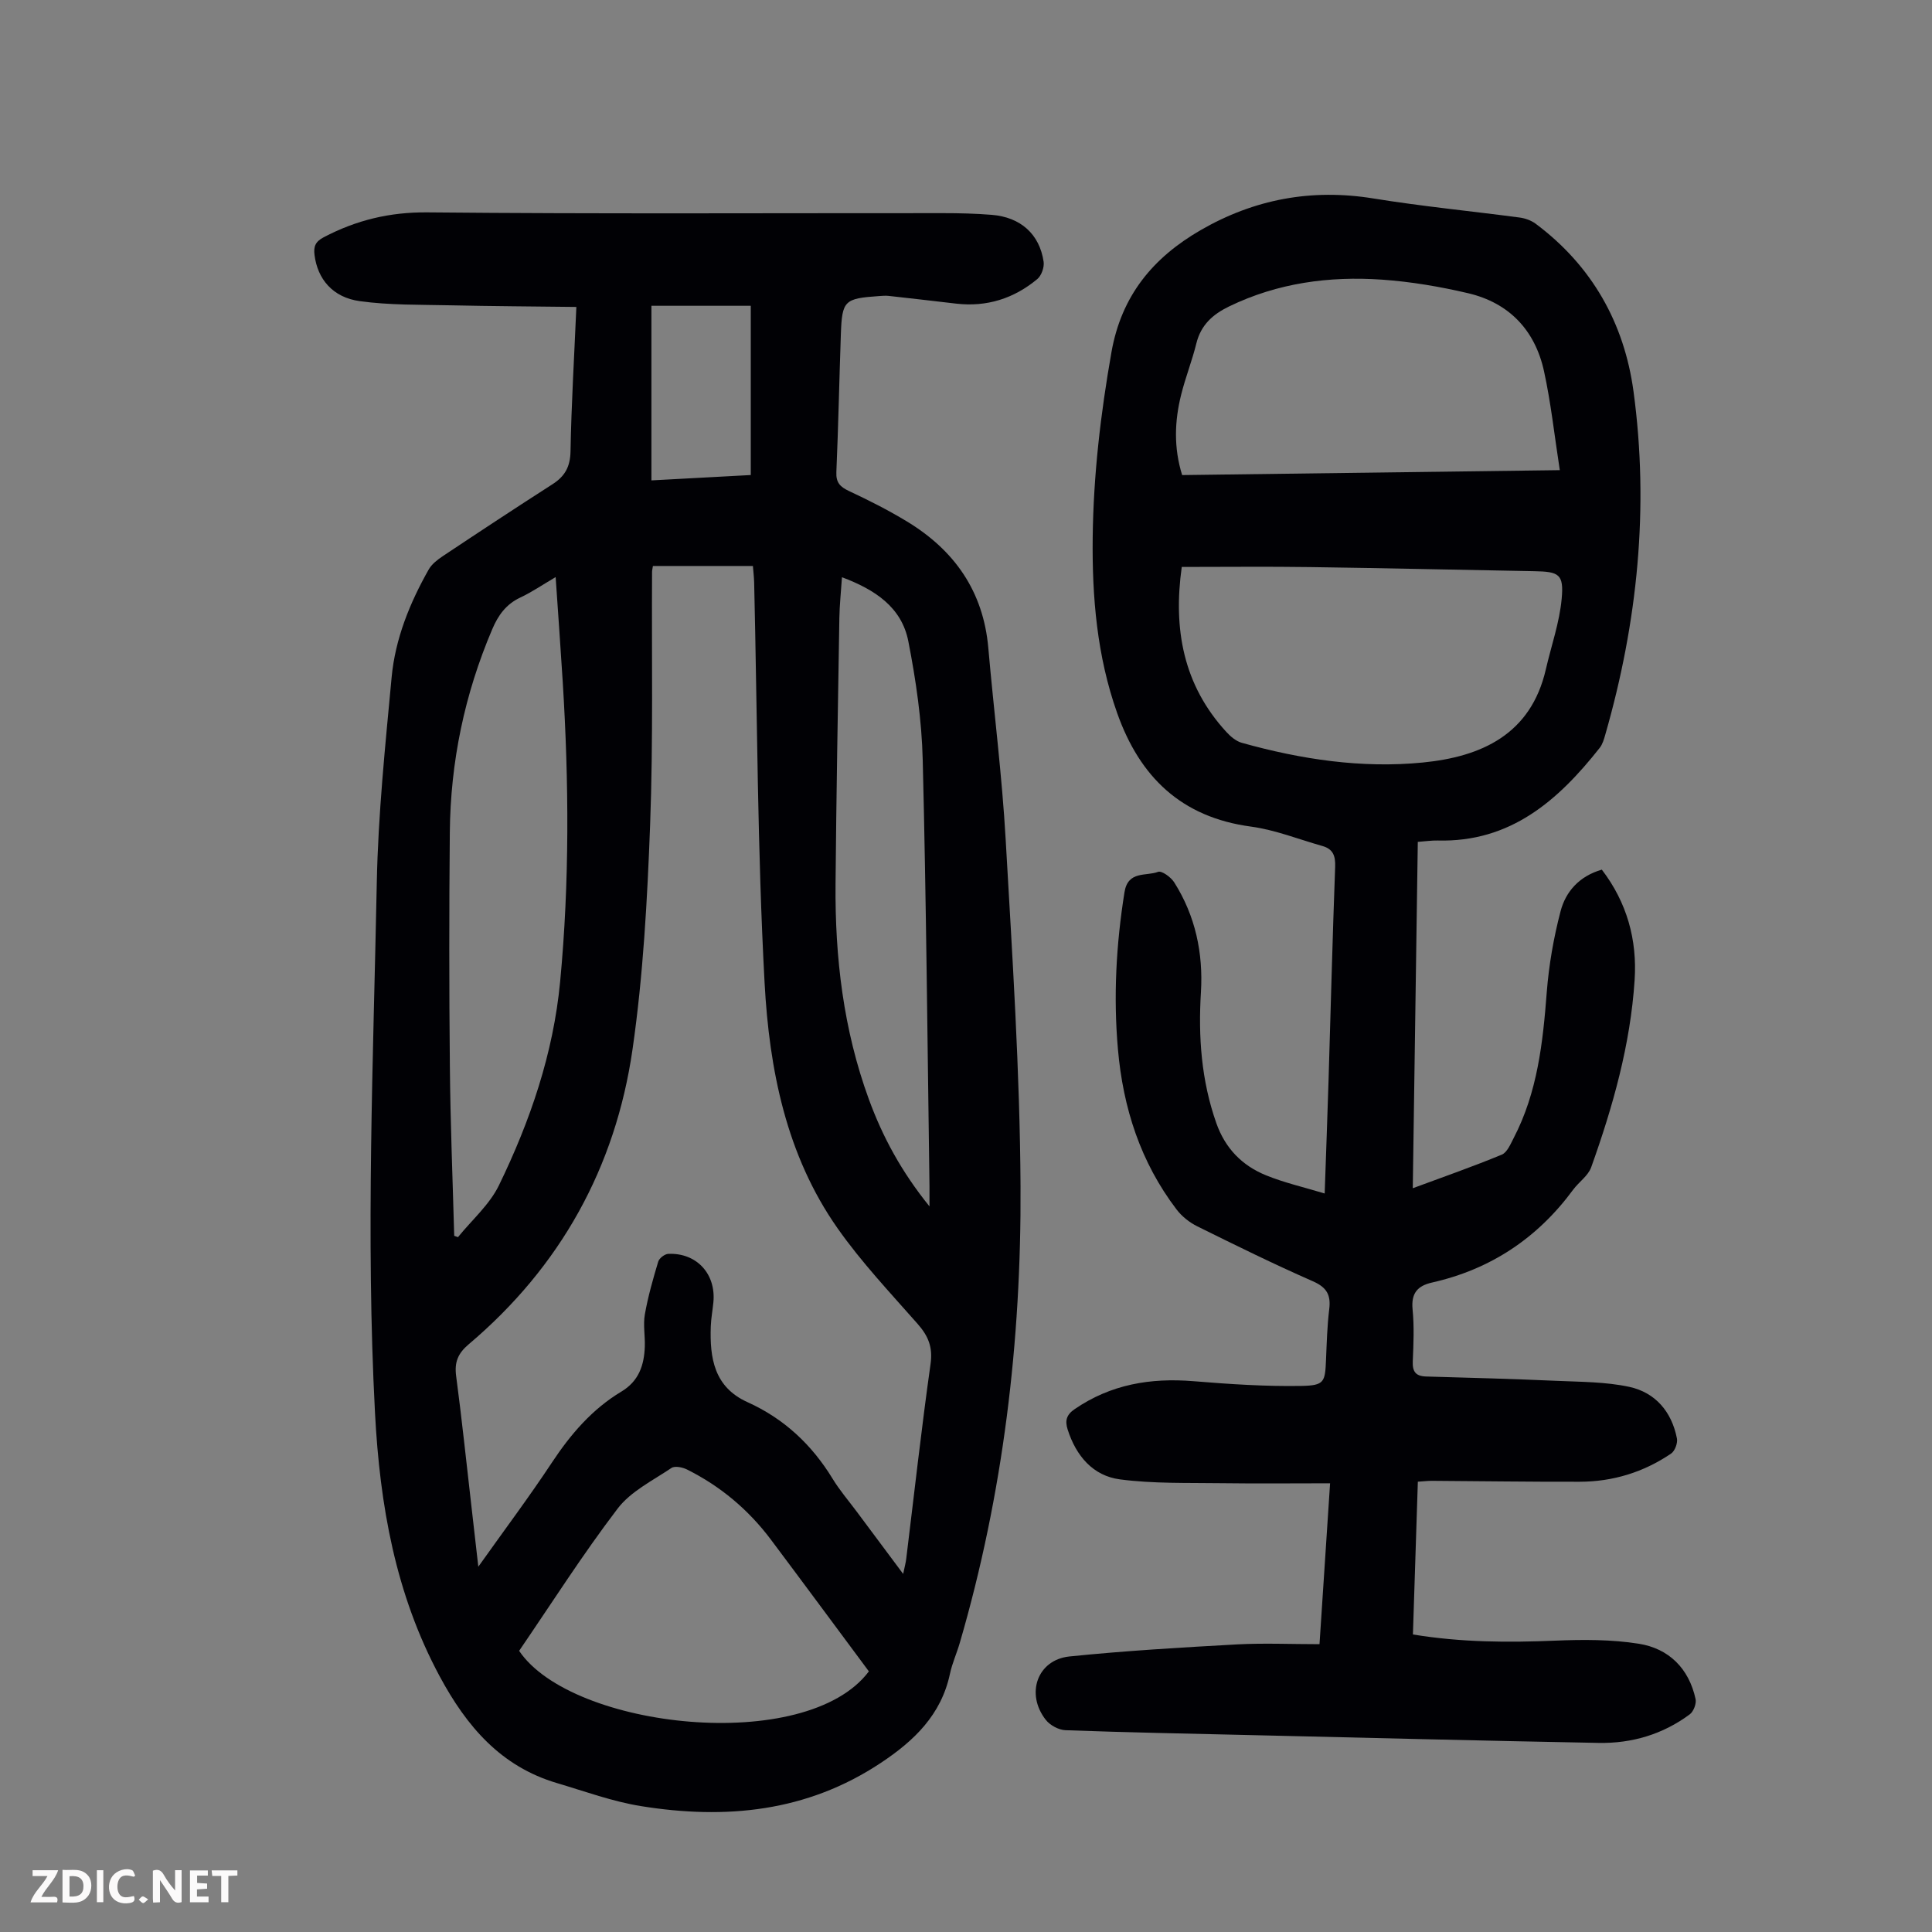 <svg enable-background="new 0 0 400 400" viewBox="0 0 400 400" xmlns="http://www.w3.org/2000/svg"><rect x="0" y="0" width="400" height="400" fill="#808080" stroke="none"/><g fill="#fbfafa"><path d="m37.59 393.81c-.92.31-1.52.05-2-.78-.7-1.2-1.52-2.34-2.47-3.78v4.59c-.55.03-.95.05-1.41.07-.03-.37-.06-.64-.06-.91 0-1.91 0-3.81 0-5.7 1.13-.41 1.77-.03 2.29.91.62 1.11 1.38 2.14 2.31 3.19v-4.2h1.35v6.61z"/><path d="m12.94 393.88v-6.75c1.9.19 3.93-.54 5.37 1.29.8 1.01.78 2.88.03 3.97-1.37 1.97-3.4 1.51-5.4 1.49m1.45-1.22c2.04.12 2.92-.58 2.89-2.21-.03-1.51-.98-2.19-2.89-2z"/><path d="m11.81 393.87h-5.49c.68-2.18 2.47-3.48 3.51-5.45h-3.08v-1.21h5.29c-.71 2.13-2.44 3.48-3.47 5.51.86 0 1.63.04 2.39-.01.79-.05 1.14.21.85 1.16"/><path d="m39.33 393.86v-6.61h3.7v1.07h-2.22v1.52c.68.04 1.34.09 2.07.13v1.07c-.72.05-1.38.09-2.1.14v1.48h2.4v1.19h-3.85z"/><path d="m27.71 388.56c-1.15-.3-2.46-.61-3.1.64-.37.73-.41 1.93-.06 2.67.63 1.35 1.99.93 3.17.68.35.94-.01 1.32-.93 1.46-1.62.25-3.05-.27-3.76-1.48-.73-1.24-.6-3.03.31-4.17.88-1.11 2.71-1.7 4-1.16.32.13.44.74.65 1.12-.1.08-.19.16-.28.24"/><path d="m49.15 387.24v1.07c-.59.02-1.17.05-1.87.08v5.44h-1.48v-5.44h-1.85c-.05-.4-.08-.73-.13-1.15z"/><path d="m20.06 387.21h1.33v6.62h-1.33z"/><path d="m30.68 393.25c-.49.38-.8.79-1.05.76-.32-.05-.6-.45-.9-.7.26-.24.51-.64.8-.67.29-.04.62.3 1.15.61"/></g><path d="m119.33 63.55c-8.98-.11-17.56-.15-26.13-.34-6.24-.14-12.54-.01-18.7-.86-5.65-.77-8.76-4.61-9.38-9.55-.22-1.74.15-2.76 1.9-3.68 6.75-3.54 13.65-5.22 21.45-5.15 35.6.34 71.2.14 106.8.16 3.35 0 6.72.08 10.06.35 5.96.48 9.89 3.98 10.74 9.7.17 1.14-.44 2.87-1.3 3.59-4.85 4.04-10.48 5.83-16.83 5.09-4.66-.54-9.31-1.09-13.97-1.6-.66-.07-1.34-.01-2.01.04-7.16.5-7.62.92-7.87 7.91-.33 9.51-.52 19.02-.93 28.53-.1 2.2.8 3.07 2.65 3.94 4.04 1.89 8.04 3.91 11.86 6.22 9.89 5.96 15.92 14.48 16.95 26.26 1.16 13.26 2.85 26.48 3.6 39.76 1.36 23.9 2.94 47.82 3.07 71.74.17 31.99-3.58 63.64-12.58 94.49-.62 2.14-1.57 4.21-2.03 6.38-1.81 8.51-7.41 13.88-14.35 18.48-15.29 10.15-32.1 11.74-49.6 8.93-5.91-.95-11.64-3.06-17.41-4.77-11.65-3.44-18.72-11.76-24.28-22.09-9.19-17.08-12.39-35.45-13.4-54.54-1.92-36.61-.35-73.2.37-109.78.28-14.19 1.75-28.37 3.07-42.51.74-7.98 3.75-15.4 7.69-22.36.63-1.1 1.79-2 2.88-2.73 7.54-5.02 15.1-10.01 22.73-14.9 2.58-1.65 3.68-3.62 3.74-6.82.17-9.61.75-19.22 1.21-29.89zm-20.3 260.82c5.46-7.69 10.55-14.47 15.22-21.54 3.88-5.87 8.34-11.08 14.39-14.71 3.62-2.17 4.72-5.46 4.86-9.3.08-2.23-.37-4.53.01-6.69.65-3.69 1.69-7.33 2.77-10.93.21-.7 1.34-1.57 2.07-1.6 5.87-.26 9.91 4.14 9.35 10.01-.16 1.67-.48 3.33-.54 5-.23 6.55.68 12.57 7.6 15.69 7.56 3.41 13.32 8.8 17.63 15.87 1.45 2.38 3.29 4.52 4.96 6.76 3.11 4.18 6.23 8.36 9.64 12.93.3-1.44.54-2.3.64-3.17 1.65-13.43 3.14-26.89 5.03-40.28.5-3.51-.48-5.82-2.68-8.32-5.69-6.46-11.65-12.78-16.58-19.8-10.64-15.15-14.13-32.91-15.1-50.8-1.49-27.59-1.51-55.26-2.16-82.89-.03-1.17-.18-2.34-.26-3.42-7.18 0-13.95 0-20.7 0-.09.59-.18.92-.18 1.24-.1 17.45.25 34.92-.4 52.35-.58 15.52-1.43 31.12-3.64 46.48-3.53 24.44-14.93 45.01-33.92 61.07-2.24 1.89-2.98 3.72-2.6 6.58 1.18 8.87 2.1 17.77 3.13 26.66.46 3.97.91 7.93 1.46 12.81zm-4.99-68.51c.26.09.52.19.78.28 2.87-3.55 6.52-6.71 8.47-10.71 6.48-13.33 11.27-27.31 12.68-42.18 1.96-20.66 1.82-41.36.54-62.06-.44-7.09-.96-14.17-1.47-21.71-2.73 1.6-4.94 3.12-7.33 4.24-2.93 1.38-4.56 3.65-5.79 6.54-5.74 13.46-8.66 27.5-8.79 42.09-.15 16.11-.15 32.23.01 48.35.1 11.73.58 23.45.9 35.16zm85.85 90.18c-6.83-9.19-13.53-18.27-20.3-27.3-4.64-6.18-10.43-11.04-17.34-14.49-.93-.47-2.54-.8-3.24-.32-3.87 2.61-8.41 4.83-11.13 8.4-7.22 9.47-13.63 19.55-20.4 29.46 10.88 16.15 59.45 21.56 72.41 4.25zm12.55-96.27c0-2 .01-3.06 0-4.12-.42-29.44-.67-58.88-1.4-88.31-.2-8.22-1.4-16.49-2.98-24.57-1.38-7.07-6.93-10.71-13.74-13.26-.21 3.15-.5 5.81-.54 8.48-.3 18.35-.63 36.7-.79 55.05-.13 15.2 1.63 30.15 6.89 44.53 2.84 7.76 6.71 14.96 12.56 22.2zm-57.57-186.46v36.15c7.39-.4 14.22-.76 20.57-1.11 0-12.05 0-23.5 0-35.04-7.28 0-13.97 0-20.57 0z" fill="#010105"/><path d="m273.19 340.41c.74-11.32 1.44-21.87 2.19-33.31-7.79 0-15.14.08-22.49-.02-7.01-.1-14.09.12-21.01-.79-5.59-.73-9.09-4.86-10.83-10.31-.6-1.87-.24-3.08 1.44-4.23 7.47-5.13 15.71-6.52 24.6-5.79 7.43.61 14.91 1.11 22.36.98 4.79-.09 4.89-.81 5.09-5.47.15-3.47.24-6.95.66-10.39.37-2.96-.49-4.54-3.39-5.81-8.08-3.55-16.01-7.45-23.92-11.37-1.62-.8-3.21-2.06-4.3-3.5-7.46-9.8-11.08-21.02-12.14-33.23-.95-10.89-.36-21.65 1.36-32.43.72-4.53 4.46-3.28 6.95-4.23.76-.29 2.66 1.09 3.34 2.16 4.39 6.93 6.03 14.65 5.54 22.76-.57 9.25.08 18.29 3.19 27.11 1.85 5.24 5.35 8.79 10.3 10.8 3.78 1.54 7.81 2.45 12.13 3.76.28-8.22.57-15.78.8-23.35.45-14.77.82-29.54 1.37-44.3.08-2.26-.44-3.67-2.63-4.29-4.92-1.39-9.77-3.34-14.79-4.02-14.41-1.93-23.01-10.24-27.71-23.5-4.18-11.79-5.21-23.99-5.07-36.36.15-12.89 1.64-25.62 3.88-38.34 2.06-11.72 8.6-19.58 18.43-25.27 11.13-6.44 23-8.66 35.81-6.58 10.04 1.63 20.19 2.61 30.28 3.95 1.15.15 2.39.6 3.31 1.28 11.65 8.69 18.34 20.57 20.26 34.71 3.26 24.04.85 47.77-5.84 71.06-.27.95-.56 1.99-1.16 2.75-8.6 10.89-18.47 19.58-33.55 19.18-1.22-.03-2.44.16-4.11.28-.35 23.79-.69 47.45-1.04 71.71 6.43-2.38 12.5-4.5 18.42-6.95 1.12-.46 1.82-2.19 2.48-3.46 4.92-9.46 6.04-19.75 6.84-30.18.44-5.64 1.43-11.3 2.86-16.76 1.07-4.08 3.87-7.26 8.54-8.61 5.19 6.78 7.34 14.49 6.79 22.87-.87 13.38-4.5 26.19-8.99 38.75-.63 1.77-2.55 3.04-3.74 4.65-7.37 10.01-17.06 16.47-29.19 19.21-3.07.69-4.37 2.24-4.05 5.57.35 3.55.19 7.16.04 10.74-.09 2.12.58 3.08 2.75 3.15 9.04.25 18.07.5 27.11.9 5 .22 10.1.2 14.95 1.24 5.42 1.17 8.8 5.16 9.88 10.68.19.96-.42 2.6-1.2 3.13-5.69 3.87-12.07 5.83-18.95 5.84-10.18.03-20.35-.13-30.53-.19-.87-.01-1.75.11-2.96.18-.34 10.57-.68 21.01-1.02 31.63 10.03 1.65 19.7 1.68 29.44 1.28 5.77-.24 11.67-.26 17.34.64 6.2.99 10.36 5.1 11.74 11.44.21.96-.42 2.6-1.21 3.18-5.57 4.14-12 6.04-18.87 5.91-24.04-.45-48.09-1.06-72.13-1.62-12.75-.3-25.5-.54-38.24-1.01-1.41-.05-3.2-1.02-4.08-2.14-4.24-5.4-1.75-12.45 4.92-13.13 11.55-1.18 23.16-1.86 34.77-2.5 5.53-.29 11.11-.04 16.98-.04zm-28.52-223.03c-1.8 12.83.3 24.45 9.25 34.18.86.94 2 1.9 3.18 2.23 12.26 3.43 24.82 5.33 37.48 4.08 12.08-1.19 22.36-5.77 25.47-19.29 1.12-4.88 2.83-9.69 3.28-14.63.47-5.09-.57-5.6-5.67-5.69-15.43-.27-30.87-.64-46.3-.85-8.81-.13-17.63-.03-26.69-.03zm78.27-20.04c-1.11-7.15-1.83-13.9-3.27-20.49-1.85-8.46-7.2-14.14-15.7-16.14-5.84-1.37-11.83-2.39-17.81-2.81-10.95-.76-21.63.67-31.68 5.54-3.39 1.64-5.85 3.84-6.79 7.67-.88 3.57-2.25 7.02-3.14 10.59-1.37 5.47-1.57 10.97.2 16.66 25.76-.33 51.34-.67 78.19-1.02z" fill="#010105"/></svg>